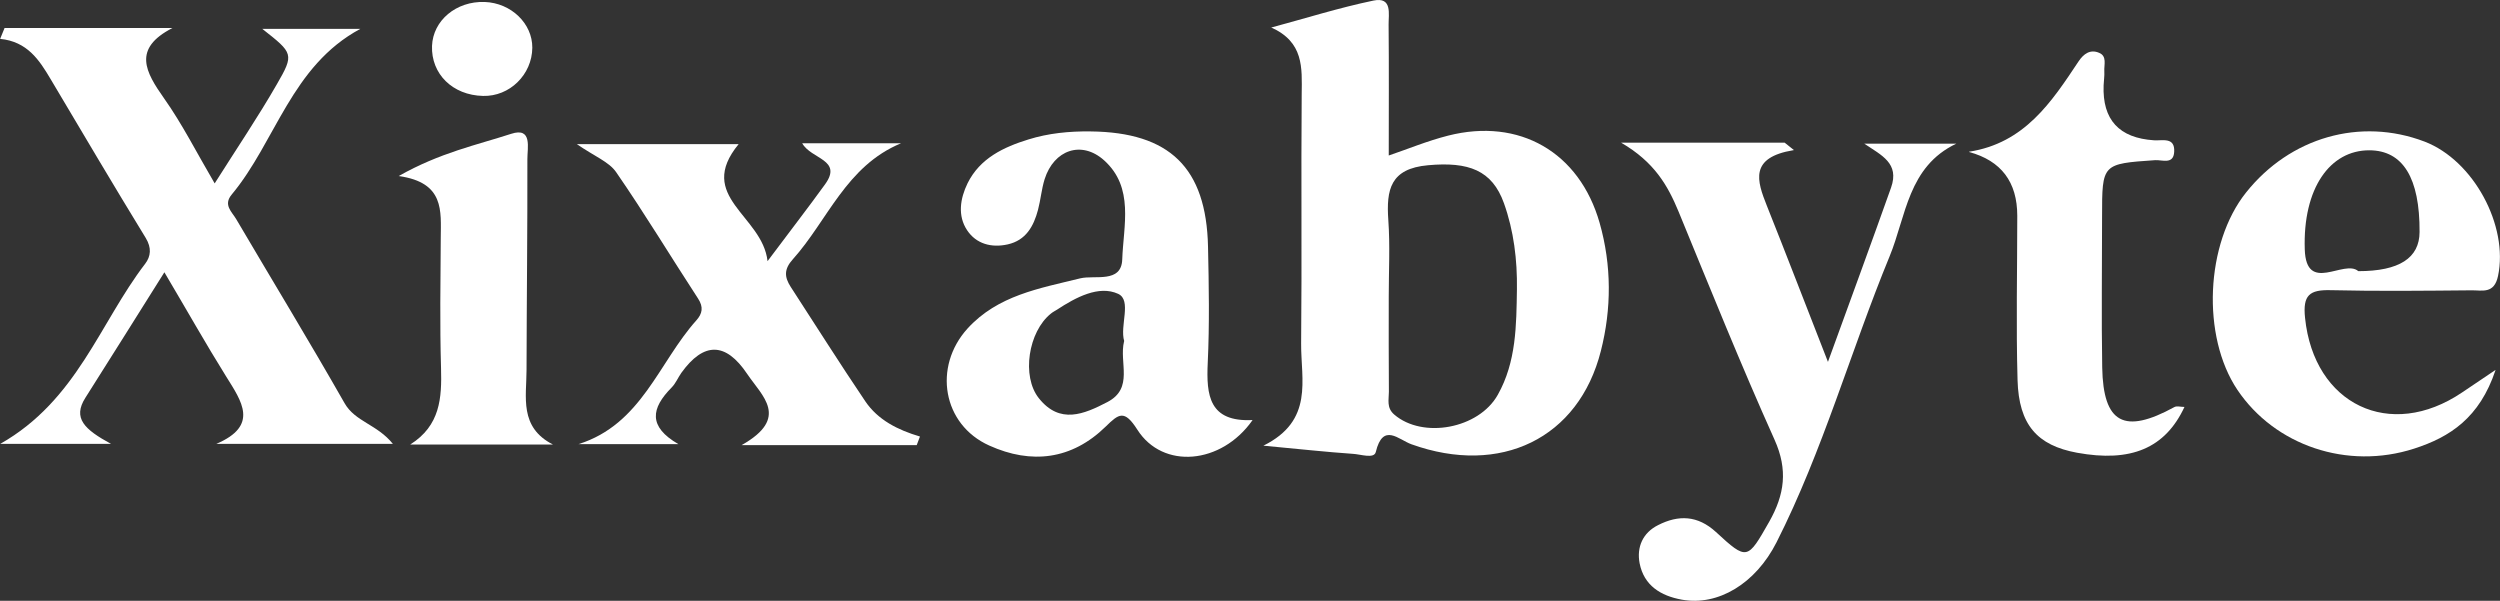 <?xml version="1.0" encoding="UTF-8"?>
<svg id="Layer_1" data-name="Layer 1" xmlns="http://www.w3.org/2000/svg" viewBox="0 0 177.48 42.65">
  <rect x="0" y="0" width="177.48" height="42.65" fill="#333333" stroke="none"/>
  <path d="M90.23,1.96c2.42-.65,4.83-1.41,7.28-1.92,1.35-.28,1.06.97,1.07,1.71.03,3.07.01,6.14.01,9.29,1.33-.45,2.75-1.04,4.21-1.41,5.07-1.29,9.33,1.18,10.76,6.19.86,3.02.85,6.1.09,9.09-1.57,6.22-7.13,8.9-13.45,6.63-.92-.33-2.02-1.56-2.53.55-.12.5-1.07.16-1.62.13-1.9-.13-3.79-.34-6.36-.58,3.6-1.78,2.66-4.68,2.68-7.25.06-5.9-.01-11.81.04-17.71.02-1.87.16-3.7-2.19-4.74ZM98.59,21.1c0,2.24-.01,4.48.01,6.72,0,.55-.18,1.13.38,1.61,2.02,1.74,6,1.01,7.35-1.4,1.32-2.34,1.32-4.95,1.36-7.5.03-2.06-.22-4.14-.92-6.1-.84-2.35-2.51-2.96-5.39-2.7-2.68.24-2.97,1.73-2.82,3.89.13,1.82.03,3.65.03,5.48Z" style="fill: #fff; stroke-width: 0px;"/>
  <path d="M.31,1.99h11.93c-2.85,1.47-1.92,3.11-.58,5.01,1.28,1.81,2.29,3.82,3.58,6.02,1.56-2.47,3.07-4.7,4.41-7.03,1.25-2.16,1.17-2.21-1.03-3.94h6.96c-4.9,2.63-6,8-9.13,11.76-.62.74.01,1.22.32,1.75,2.56,4.35,5.19,8.67,7.69,13.06.75,1.32,2.31,1.5,3.43,2.89h-12.53c3.04-1.3,1.8-3.01.69-4.79-1.44-2.31-2.78-4.69-4.38-7.39-1.98,3.15-3.79,6.04-5.61,8.91-.92,1.45-.06,2.25,1.82,3.27H.02c5.45-3.09,7.05-8.57,10.29-12.79.4-.53.46-1.12.04-1.82-2.29-3.74-4.52-7.52-6.76-11.29-.8-1.35-1.65-2.66-3.58-2.85.1-.25.21-.51.31-.76Z" style="fill: #fff; stroke-width: 0px;"/>
  <path d="M88.91,29.84c-2.2,3.13-6.36,3.51-8.17.66-.92-1.44-1.31-1.13-2.24-.22-2.41,2.36-5.28,2.7-8.27,1.35-3.32-1.49-4-5.59-1.55-8.3,2.16-2.37,5.1-2.85,8.01-3.57,1.03-.25,2.92.37,2.98-1.34.08-2.39.87-5.1-1.29-7.04-1.6-1.43-3.56-.74-4.22,1.34-.22.71-.28,1.46-.47,2.18-.31,1.17-.86,2.16-2.15,2.45-1.16.26-2.24-.04-2.88-1-.69-1.03-.5-2.25.03-3.34.88-1.78,2.57-2.57,4.32-3.11,1.41-.44,2.9-.59,4.41-.57,5.6.06,8.22,2.56,8.34,8.19.06,2.74.11,5.49-.02,8.23-.11,2.33.1,4.22,3.18,4.07ZM79.81,24.22c-.33-1.09.56-2.9-.43-3.36-1.37-.63-3.01.25-4.35,1.13-.14.09-.29.16-.42.27-1.61,1.28-2.1,4.46-.86,6.01,1.49,1.87,3.2,1.14,4.87.27,1.89-.99.81-2.79,1.18-4.31Z" style="fill: #fff; stroke-width: 0px;"/>
  <path d="M127.33,10.66c-3.16.52-2.6,2.18-1.9,3.94,1.39,3.48,2.73,6.98,4.34,11.09,1.64-4.51,3.08-8.43,4.48-12.37.61-1.73-.67-2.29-1.9-3.12h6.53c-3.43,1.63-3.56,5.15-4.73,7.99-2.77,6.73-4.73,13.79-8.03,20.31-1.49,2.94-4.16,4.54-6.73,4.07-1.49-.27-2.68-1-2.99-2.58-.22-1.16.23-2.17,1.31-2.71,1.45-.74,2.81-.7,4.11.49,2.22,2.05,2.24,1.97,3.78-.73,1.09-1.93,1.34-3.68.38-5.82-2.4-5.34-4.59-10.79-6.82-16.21-.76-1.83-1.7-3.5-4.07-4.88h11.61c.22.17.43.35.65.52Z" style="fill: #fff; stroke-width: 0px;"/>
  <path d="M177.16,26.28c-1.13,3.38-3.23,4.75-5.78,5.57-4.74,1.53-9.88-.22-12.54-4.17-2.56-3.81-2.27-10.4.61-14.01,3.13-3.93,8.12-5.35,12.67-3.62,3.5,1.34,5.97,5.99,5.22,9.54-.27,1.3-1.13,1.01-1.88,1.02-3.33.03-6.66.07-9.99-.01-1.52-.04-2,.35-1.83,1.97.63,6.14,6.03,8.75,11.15,5.29.6-.4,1.19-.8,2.36-1.59ZM167.43,19.25q4.33,0,4.34-2.78c.02-3.84-1.18-5.79-3.56-5.8-2.81-.01-4.73,2.71-4.59,7.03.1,3.21,2.8.67,3.8,1.55Z" style="fill: #fff; stroke-width: 0px;"/>
  <path d="M65.09,31.6h-12.44c3.43-1.94,1.46-3.47.39-5.06q-2.28-3.39-4.67-.07c-.24.34-.4.75-.69,1.04-1.46,1.48-1.68,2.77.48,4.02h-7.09c4.48-1.41,5.69-5.8,8.36-8.78.44-.49.52-.95.13-1.55-1.95-2.99-3.79-6.04-5.82-8.98-.51-.74-1.54-1.12-2.79-1.99h11.49c-3.08,3.74,1.69,5.05,2.05,8.31,1.63-2.18,2.88-3.79,4.08-5.45,1.28-1.77-.99-1.78-1.62-2.92h7.02c-3.91,1.62-5.21,5.48-7.68,8.23-.65.72-.6,1.27-.16,1.96,1.76,2.71,3.49,5.45,5.3,8.13.9,1.33,2.32,2.04,3.88,2.5-.08.2-.15.41-.23.61Z" style="fill: #fff; stroke-width: 0px;"/>
  <path d="M139.79,10.77c3.94-.61,5.85-3.52,7.77-6.41.36-.54.83-.88,1.46-.61.58.24.34.85.37,1.32.02.33-.04.66-.05.99q-.14,3.66,3.58,3.9c.6.04,1.49-.25,1.43.82-.05.92-.85.56-1.35.59-3.77.26-3.77.25-3.77,4,0,3.57-.05,7.14.01,10.71.07,3.98,1.56,4.77,5.12,2.82.18-.1.45-.01.72-.01-1.37,2.94-3.81,3.95-7.63,3.25-2.82-.52-4.13-1.98-4.22-5.15-.11-3.89-.02-7.78-.02-11.67q0-3.6-3.42-4.53Z" style="fill: #fff; stroke-width: 0px;"/>
  <path d="M28.3,12.5c2.95-1.67,5.53-2.2,7.99-3,1.53-.5,1.14,1.02,1.15,1.8.01,4.99-.05,9.98-.06,14.96,0,1.92-.54,4.07,1.88,5.3h-10.14c2.14-1.35,2.25-3.31,2.19-5.43-.09-3.07-.04-6.15-.02-9.23.01-1.92.28-3.94-2.97-4.4Z" style="fill: #fff; stroke-width: 0px;"/>
  <path d="M37.79,3.39c-.02,1.91-1.61,3.47-3.5,3.42-2.16-.05-3.69-1.56-3.62-3.55.07-1.81,1.72-3.19,3.74-3.12,1.88.07,3.39,1.53,3.38,3.25Z" style="fill: #fff; stroke-width: 0px;"/>
</svg>